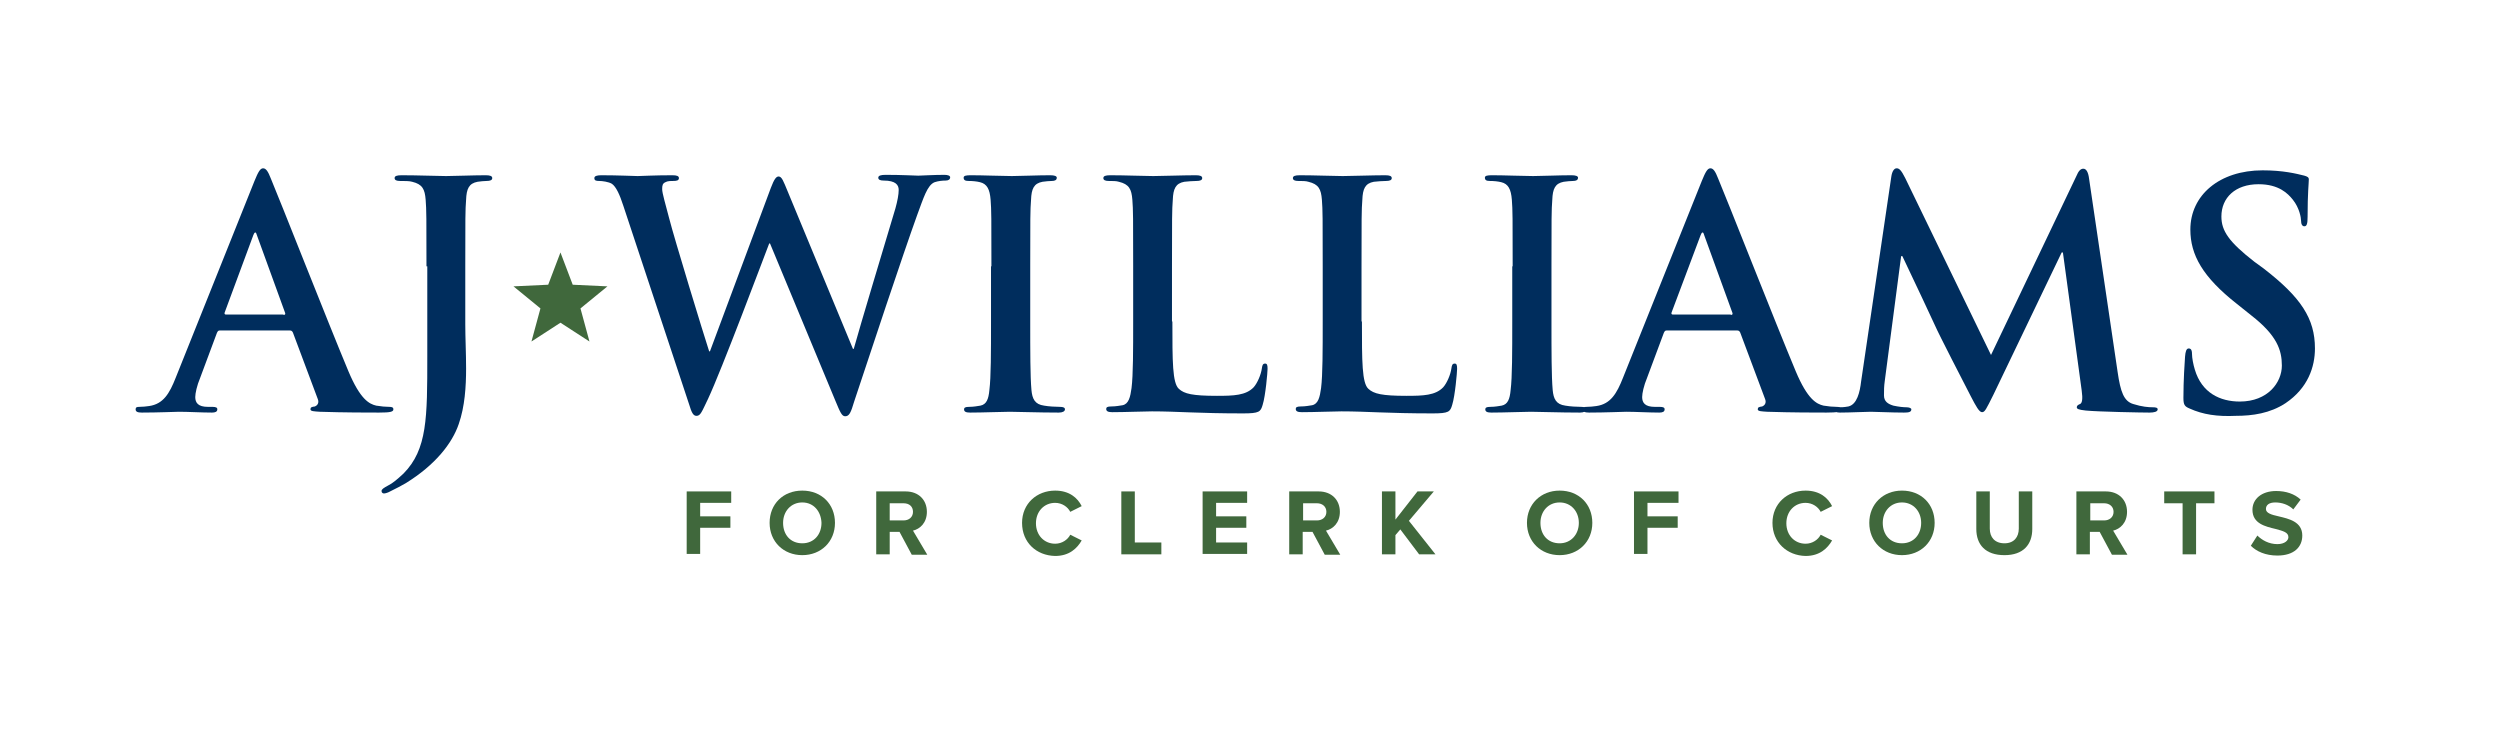 <?xml version="1.0" encoding="utf-8"?>
<!-- Generator: Adobe Illustrator 22.1.0, SVG Export Plug-In . SVG Version: 6.00 Build 0)  -->
<svg version="1.1" id="Layer_1" xmlns="http://www.w3.org/2000/svg" xmlns:xlink="http://www.w3.org/1999/xlink" x="0px" y="0px"
	 viewBox="0 0 612 181.3" style="enable-background:new 0 0 612 181.3;" xml:space="preserve">
<style type="text/css">
	.st0{fill:#002D5D;}
	.st1{fill:#40683C;}
</style>
<g>
	<path class="st0" d="M53.8,80.9c-0.4,0-0.5,0.2-0.7,0.6l-4.1,11c-0.8,1.9-1.2,3.8-1.2,4.7c0,1.4,0.7,2.4,3.1,2.4H52
		c0.9,0,1.2,0.2,1.2,0.6c0,0.6-0.5,0.8-1.3,0.8c-2.5,0-5.8-0.2-8.1-0.2c-0.8,0-5.1,0.2-9.1,0.2c-1,0-1.5-0.2-1.5-0.8
		c0-0.5,0.3-0.6,0.9-0.6c0.7,0,1.8-0.1,2.4-0.2c3.5-0.5,5-3.1,6.5-6.9l19.3-48.2c0.9-2.2,1.4-3.1,2.1-3.1c0.7,0,1.2,0.7,1.9,2.5
		c1.8,4.2,14.1,35.5,19,47.2c2.9,6.9,5.1,8,6.8,8.4c1.2,0.2,2.3,0.3,3.2,0.3c0.6,0,1,0.1,1,0.6c0,0.6-0.7,0.8-3.5,0.8
		c-2.8,0-8.4,0-14.5-0.2c-1.4-0.1-2.3-0.1-2.3-0.6c0-0.5,0.3-0.6,1.1-0.7c0.5-0.2,1.1-0.8,0.7-1.8l-6.1-16.3
		c-0.2-0.4-0.4-0.5-0.8-0.5H53.8z M69.4,77.1c0.4,0,0.5-0.2,0.4-0.5l-6.9-19c-0.1-0.3-0.2-0.7-0.4-0.7c-0.2,0-0.4,0.4-0.5,0.7
		L55,76.5c-0.1,0.3,0,0.5,0.3,0.5H69.4z"/>
	<path class="st0" d="M104.4,65.2c0-11.7,0-13.8-0.2-16.3c-0.2-2.6-0.8-3.8-3.3-4.4c-0.6-0.2-1.9-0.2-3-0.2c-0.8,0-1.3-0.2-1.3-0.7
		s0.5-0.7,1.7-0.7c4.1,0,8.9,0.2,10.9,0.2c1.8,0,6.7-0.2,9.7-0.2c1.1,0,1.6,0.2,1.6,0.7s-0.5,0.7-1.4,0.7c-0.8,0-1.3,0.1-2.2,0.2
		c-2.1,0.4-2.7,1.7-2.8,4.4c-0.2,2.5-0.2,4.6-0.2,16.3v14.2c0,3.3,0.2,7,0.2,10.8c0,4.4-0.3,9.3-1.8,13.6c-1.6,4.7-5.7,10-13,14.5
		c-1,0.6-2.2,1.2-3.8,2c-0.5,0.3-1.2,0.5-1.5,0.5c-0.3,0-0.6-0.2-0.6-0.6c0-0.4,0.4-0.7,1.7-1.4c1-0.5,2.1-1.4,3.7-2.9
		c5.8-5.9,5.8-13.6,5.8-28.6V65.2z"/>
	<path class="st0" d="M152.6,50.4c-0.9-2.8-1.8-4.7-2.8-5.4c-0.8-0.5-2.4-0.7-3.1-0.7c-0.8,0-1.2-0.1-1.2-0.7c0-0.5,0.6-0.7,1.7-0.7
		c4,0,8.2,0.2,8.9,0.2c0.7,0,4.1-0.2,8.5-0.2c1.1,0,1.6,0.2,1.6,0.7c0,0.6-0.6,0.7-1.4,0.7c-0.6,0-1.4,0-1.9,0.3
		c-0.7,0.3-0.8,0.8-0.8,1.7c0,1,0.8,3.6,1.7,7.1c1.3,5.1,8.4,28.3,9.8,32.6h0.2l14.9-40c0.8-2.1,1.3-2.8,1.9-2.8
		c0.8,0,1.2,1.2,2.2,3.6l16,38.6h0.2c1.4-5.1,7.5-25.4,10.2-34.4c0.5-1.8,0.8-3.4,0.8-4.5c0-1.2-0.7-2.3-3.7-2.3
		c-0.8,0-1.3-0.2-1.3-0.7c0-0.5,0.6-0.7,1.8-0.7c4.1,0,7.3,0.2,8,0.2c0.5,0,3.8-0.2,6.4-0.2c0.8,0,1.4,0.2,1.4,0.6
		c0,0.5-0.4,0.8-1.1,0.8c-0.8,0-1.8,0.1-2.7,0.4c-1.8,0.7-2.7,3.8-4.3,8.1c-3.5,9.7-11.6,34.1-15.4,45.6c-0.8,2.7-1.2,3.6-2.2,3.6
		c-0.8,0-1.2-0.9-2.4-3.8l-16-38.5h-0.2c-1.5,3.9-11.7,31.1-15,38.1c-1.5,3.1-1.8,4.1-2.8,4.1c-0.8,0-1.2-0.8-1.8-2.8L152.6,50.4z"
		/>
	<path class="st0" d="M242.7,65.2c0-11.7,0-13.8-0.2-16.3c-0.2-2.6-0.9-3.9-2.6-4.3c-0.8-0.2-1.8-0.3-2.8-0.3
		c-0.8,0-1.2-0.2-1.2-0.8c0-0.5,0.6-0.6,1.8-0.6c2.9,0,7.8,0.2,10,0.2c1.9,0,6.4-0.2,9.4-0.2c1,0,1.6,0.2,1.6,0.6
		c0,0.6-0.5,0.8-1.2,0.8c-0.8,0-1.4,0.1-2.3,0.2c-2.1,0.4-2.7,1.7-2.8,4.4c-0.2,2.5-0.2,4.6-0.2,16.3v13.5c0,7.4,0,13.5,0.3,16.8
		c0.2,2.1,0.8,3.5,3.1,3.8c1.1,0.2,2.8,0.3,3.9,0.3c0.8,0,1.2,0.2,1.2,0.6c0,0.5-0.6,0.8-1.5,0.8c-5.1,0-9.9-0.2-12-0.2
		c-1.8,0-6.6,0.2-9.7,0.2c-1,0-1.5-0.2-1.5-0.8c0-0.4,0.3-0.6,1.2-0.6c1.2,0,2.1-0.2,2.8-0.3c1.5-0.3,2-1.6,2.2-3.8
		c0.4-3.2,0.4-9.3,0.4-16.7V65.2z"/>
	<path class="st0" d="M287,78.7c0,9.8,0,15.1,1.6,16.5c1.3,1.2,3.3,1.7,9.3,1.7c4.1,0,7.1-0.1,9-2.1c0.9-1,1.8-3.1,2-4.6
		c0.1-0.7,0.2-1.2,0.8-1.2c0.5,0,0.6,0.4,0.6,1.3c0,0.8-0.5,6.6-1.2,8.8c-0.5,1.7-0.8,2.1-4.8,2.1c-11.1,0-16.1-0.5-22.3-0.5
		c-1.8,0-6.6,0.2-9.7,0.2c-1,0-1.5-0.2-1.5-0.8c0-0.4,0.3-0.6,1.2-0.6c1.2,0,2.1-0.2,2.8-0.3c1.5-0.3,1.9-2,2.2-4.2
		c0.4-3.2,0.4-9.3,0.4-16.3V65.2c0-11.7,0-13.8-0.2-16.3c-0.2-2.6-0.8-3.8-3.3-4.4c-0.6-0.2-1.5-0.2-2.5-0.2c-0.8,0-1.3-0.2-1.3-0.7
		s0.5-0.7,1.7-0.7c3.6,0,8.4,0.2,10.5,0.2c1.8,0,7.4-0.2,10.4-0.2c1.1,0,1.6,0.2,1.6,0.7s-0.5,0.7-1.4,0.7c-0.8,0-2.1,0.1-3,0.2
		c-2.1,0.4-2.7,1.7-2.8,4.4c-0.2,2.5-0.2,4.6-0.2,16.3V78.7z"/>
	<path class="st0" d="M333.4,78.7c0,9.8,0,15.1,1.6,16.5c1.3,1.2,3.3,1.7,9.3,1.7c4.1,0,7.1-0.1,9-2.1c0.9-1,1.8-3.1,2-4.6
		c0.1-0.7,0.2-1.2,0.8-1.2c0.5,0,0.6,0.4,0.6,1.3c0,0.8-0.5,6.6-1.2,8.8c-0.5,1.7-0.8,2.1-4.8,2.1c-11.1,0-16.1-0.5-22.3-0.5
		c-1.8,0-6.6,0.2-9.7,0.2c-1,0-1.5-0.2-1.5-0.8c0-0.4,0.3-0.6,1.2-0.6c1.2,0,2.1-0.2,2.8-0.3c1.5-0.3,1.9-2,2.2-4.2
		c0.4-3.2,0.4-9.3,0.4-16.3V65.2c0-11.7,0-13.8-0.2-16.3c-0.2-2.6-0.8-3.8-3.3-4.4c-0.6-0.2-1.5-0.2-2.5-0.2c-0.8,0-1.3-0.2-1.3-0.7
		s0.5-0.7,1.7-0.7c3.6,0,8.4,0.2,10.5,0.2c1.8,0,7.4-0.2,10.4-0.2c1.1,0,1.6,0.2,1.6,0.7s-0.5,0.7-1.4,0.7c-0.8,0-2.1,0.1-3,0.2
		c-2.1,0.4-2.7,1.7-2.8,4.4c-0.2,2.5-0.2,4.6-0.2,16.3V78.7z"/>
	<path class="st0" d="M370.3,65.2c0-11.7,0-13.8-0.2-16.3c-0.2-2.6-0.9-3.9-2.6-4.3c-0.8-0.2-1.8-0.3-2.8-0.3
		c-0.8,0-1.2-0.2-1.2-0.8c0-0.5,0.6-0.6,1.8-0.6c2.9,0,7.8,0.2,10,0.2c1.9,0,6.4-0.2,9.4-0.2c1,0,1.6,0.2,1.6,0.6
		c0,0.6-0.5,0.8-1.2,0.8c-0.8,0-1.4,0.1-2.3,0.2c-2.1,0.4-2.7,1.7-2.8,4.4c-0.2,2.5-0.2,4.6-0.2,16.3v13.5c0,7.4,0,13.5,0.3,16.8
		c0.2,2.1,0.8,3.5,3.1,3.8c1.1,0.2,2.8,0.3,3.9,0.3c0.8,0,1.2,0.2,1.2,0.6c0,0.5-0.6,0.8-1.5,0.8c-5.1,0-9.9-0.2-12-0.2
		c-1.8,0-6.6,0.2-9.7,0.2c-1,0-1.5-0.2-1.5-0.8c0-0.4,0.3-0.6,1.2-0.6c1.2,0,2.1-0.2,2.8-0.3c1.5-0.3,2-1.6,2.2-3.8
		c0.4-3.2,0.4-9.3,0.4-16.7V65.2z"/>
	<path class="st0" d="M408,80.9c-0.4,0-0.5,0.2-0.7,0.6l-4.1,11c-0.8,1.9-1.2,3.8-1.2,4.7c0,1.4,0.7,2.4,3.1,2.4h1.2
		c0.9,0,1.2,0.2,1.2,0.6c0,0.6-0.5,0.8-1.3,0.8c-2.5,0-5.8-0.2-8.1-0.2c-0.8,0-5.1,0.2-9.1,0.2c-1,0-1.5-0.2-1.5-0.8
		c0-0.5,0.3-0.6,0.9-0.6c0.7,0,1.8-0.1,2.4-0.2c3.5-0.5,5-3.1,6.5-6.9l19.3-48.2c0.9-2.2,1.4-3.1,2.1-3.1c0.7,0,1.2,0.7,1.9,2.5
		c1.8,4.2,14.1,35.5,19,47.2c2.9,6.9,5.1,8,6.8,8.4c1.2,0.2,2.3,0.3,3.2,0.3c0.6,0,1,0.1,1,0.6c0,0.6-0.7,0.8-3.5,0.8
		c-2.8,0-8.4,0-14.5-0.2c-1.4-0.1-2.3-0.1-2.3-0.6c0-0.5,0.3-0.6,1.1-0.7c0.5-0.2,1.1-0.8,0.7-1.8l-6.1-16.3
		c-0.2-0.4-0.4-0.5-0.8-0.5H408z M423.7,77.1c0.4,0,0.5-0.2,0.4-0.5l-6.9-19c-0.1-0.3-0.2-0.7-0.4-0.7c-0.2,0-0.4,0.4-0.5,0.7
		l-7.1,18.9c-0.1,0.3,0,0.5,0.3,0.5H423.7z"/>
	<path class="st0" d="M463,43.2c0.2-1.3,0.7-2,1.3-2c0.6,0,1.1,0.4,2.1,2.4l21,43.3l20.9-43.8c0.5-1.2,1-1.8,1.7-1.8
		s1.2,0.8,1.4,2.4l7,47.4c0.7,4.8,1.5,7.1,3.8,7.8c2.2,0.7,3.8,0.8,4.8,0.8c0.7,0,1.2,0.1,1.2,0.5c0,0.6-0.9,0.8-2,0.8
		c-1.9,0-12.5-0.2-15.6-0.5c-1.8-0.2-2.2-0.4-2.2-0.8c0-0.4,0.3-0.6,0.8-0.8c0.5-0.2,0.7-1.2,0.4-3.3l-4.6-33.8h-0.3l-16.7,34.8
		c-1.8,3.6-2.1,4.3-2.8,4.3c-0.7,0-1.5-1.5-2.7-3.8c-1.8-3.5-7.9-15.3-8.8-17.4c-0.7-1.6-5.3-11.3-8-17h-0.3l-4,30.5
		c-0.2,1.4-0.2,2.4-0.2,3.6c0,1.5,1,2.1,2.3,2.5c1.4,0.3,2.5,0.4,3.2,0.4c0.6,0,1.2,0.2,1.2,0.5c0,0.7-0.7,0.8-1.8,0.8
		c-3.2,0-6.7-0.2-8.1-0.2c-1.5,0-5.1,0.2-7.6,0.2c-0.8,0-1.4-0.2-1.4-0.8c0-0.4,0.5-0.5,1.2-0.5c0.6,0,1.2,0,2.3-0.2
		c2.1-0.5,2.8-3.5,3.1-6.1L463,43.2z"/>
	<path class="st0" d="M536,100c-1.2-0.5-1.5-0.9-1.5-2.6c0-4.2,0.3-8.8,0.4-10.1c0.1-1.2,0.3-2,0.9-2c0.7,0,0.8,0.7,0.8,1.3
		c0,1,0.3,2.6,0.7,3.9c1.7,5.7,6.2,7.8,11,7.8c6.9,0,10.3-4.7,10.3-8.8c0-3.8-1.2-7.4-7.5-12.3l-3.5-2.8c-8.4-6.6-11.4-12-11.4-18.2
		c0-8.4,7.1-14.5,17.7-14.5c5,0,8.2,0.8,10.2,1.3c0.7,0.2,1.1,0.4,1.1,0.9c0,1-0.3,3.2-0.3,9.2c0,1.7-0.2,2.3-0.8,2.3
		c-0.5,0-0.8-0.5-0.8-1.4c0-0.7-0.4-3.1-2-5.1c-1.2-1.5-3.4-3.8-8.4-3.8c-5.7,0-9.1,3.3-9.1,7.9c0,3.5,1.8,6.2,8.1,11.1l2.2,1.6
		c9.2,7.1,12.6,12.3,12.6,19.6c0,4.5-1.7,9.7-7.2,13.4c-3.8,2.5-8.1,3.1-12.2,3.1C542.8,102,539.3,101.5,536,100z"/>
</g>
<g>
	<path class="st1" d="M168.1,120.3H179v2.8h-7.6v3.3h7.4v2.8h-7.4v6.4h-3.3V120.3z"/>
	<path class="st1" d="M196.4,120.1c4.7,0,8,3.3,8,7.9c0,4.6-3.4,7.9-8,7.9c-4.6,0-8-3.3-8-7.9C188.4,123.4,191.7,120.1,196.4,120.1z
		 M196.4,123c-2.8,0-4.7,2.2-4.7,5c0,2.9,1.8,5,4.7,5s4.7-2.2,4.7-5C201,125.2,199.2,123,196.4,123z"/>
	<path class="st1" d="M220.2,130.2h-2.4v5.5h-3.3v-15.4h7.2c3.2,0,5.2,2.1,5.2,5c0,2.7-1.7,4.2-3.4,4.6l3.5,5.9h-3.8L220.2,130.2z
		 M221.2,123.2h-3.4v4.2h3.4c1.3,0,2.3-0.8,2.3-2.1S222.6,123.2,221.2,123.2z"/>
	<path class="st1" d="M250.2,128c0-4.7,3.6-7.9,8.1-7.9c3.5,0,5.5,1.8,6.5,3.8l-2.8,1.4c-0.6-1.2-2-2.2-3.7-2.2
		c-2.7,0-4.7,2.1-4.7,5c0,2.9,2,5,4.7,5c1.7,0,3.1-1,3.7-2.2l2.8,1.4c-1.1,1.9-3,3.8-6.5,3.8C253.7,136,250.2,132.8,250.2,128z"/>
	<path class="st1" d="M274.5,120.3h3.3v12.5h6.5v2.9h-9.8V120.3z"/>
	<path class="st1" d="M294.4,120.3h10.9v2.8h-7.6v3.3h7.4v2.8h-7.4v3.6h7.6v2.8h-10.9V120.3z"/>
	<path class="st1" d="M321.3,130.2h-2.4v5.5h-3.3v-15.4h7.2c3.2,0,5.2,2.1,5.2,5c0,2.7-1.7,4.2-3.4,4.6l3.5,5.9h-3.8L321.3,130.2z
		 M322.4,123.2h-3.4v4.2h3.4c1.3,0,2.3-0.8,2.3-2.1S323.7,123.2,322.4,123.2z"/>
	<path class="st1" d="M342.8,129.6l-1.2,1.4v4.7h-3.3v-15.4h3.3v6.9l5.4-6.9h4l-6.1,7.2l6.5,8.2h-4L342.8,129.6z"/>
	<path class="st1" d="M381.8,120.1c4.7,0,8,3.3,8,7.9c0,4.6-3.4,7.9-8,7.9c-4.6,0-8-3.3-8-7.9C373.8,123.4,377.2,120.1,381.8,120.1z
		 M381.8,123c-2.8,0-4.7,2.2-4.7,5c0,2.9,1.8,5,4.7,5c2.8,0,4.7-2.2,4.7-5C386.5,125.2,384.6,123,381.8,123z"/>
	<path class="st1" d="M400,120.3h10.9v2.8h-7.6v3.3h7.4v2.8h-7.4v6.4H400V120.3z"/>
	<path class="st1" d="M433.9,128c0-4.7,3.6-7.9,8.1-7.9c3.5,0,5.5,1.8,6.5,3.8l-2.8,1.4c-0.6-1.2-2-2.2-3.7-2.2
		c-2.7,0-4.7,2.1-4.7,5c0,2.9,2,5,4.7,5c1.7,0,3.1-1,3.7-2.2l2.8,1.4c-1.1,1.9-3,3.8-6.5,3.8C437.5,136,433.9,132.8,433.9,128z"/>
	<path class="st1" d="M465.6,120.1c4.7,0,8,3.3,8,7.9c0,4.6-3.4,7.9-8,7.9c-4.6,0-8-3.3-8-7.9C457.6,123.4,461,120.1,465.6,120.1z
		 M465.6,123c-2.8,0-4.7,2.2-4.7,5c0,2.9,1.8,5,4.7,5s4.7-2.2,4.7-5C470.3,125.2,468.4,123,465.6,123z"/>
	<path class="st1" d="M483.8,120.3h3.3v9.1c0,2.1,1.2,3.6,3.6,3.6c2.3,0,3.5-1.5,3.5-3.6v-9.1h3.3v9.2c0,3.8-2.2,6.4-6.8,6.4
		c-4.7,0-6.9-2.6-6.9-6.4V120.3z"/>
	<path class="st1" d="M514,130.2h-2.4v5.5h-3.3v-15.4h7.2c3.2,0,5.2,2.1,5.2,5c0,2.7-1.7,4.2-3.4,4.6l3.5,5.9H517L514,130.2z
		 M515.1,123.2h-3.4v4.2h3.4c1.3,0,2.3-0.8,2.3-2.1S516.4,123.2,515.1,123.2z"/>
	<path class="st1" d="M534.3,123.2h-4.5v-2.9h12.3v2.9h-4.5v12.5h-3.3V123.2z"/>
	<path class="st1" d="M552.6,131.1c1.1,1.1,2.8,2.1,4.9,2.1c1.8,0,2.7-0.9,2.7-1.7c0-1.2-1.3-1.5-3.1-2c-2.5-0.6-5.7-1.3-5.7-4.7
		c0-2.6,2.2-4.6,5.8-4.6c2.4,0,4.5,0.7,6,2.1l-1.8,2.4c-1.2-1.2-2.9-1.7-4.4-1.7c-1.5,0-2.3,0.6-2.3,1.6c0,1,1.3,1.4,3.1,1.8
		c2.5,0.6,5.8,1.3,5.8,4.7c0,2.8-2,4.9-6.1,4.9c-2.9,0-5.1-1-6.5-2.4L552.6,131.1z"/>
</g>
<polygon class="st1" points="137.2,61.8 140.2,69.7 148.7,70.1 142.1,75.5 144.3,83.6 137.2,79 130.1,83.6 132.3,75.5 125.7,70.1 
	134.2,69.7 "/>
</svg>
